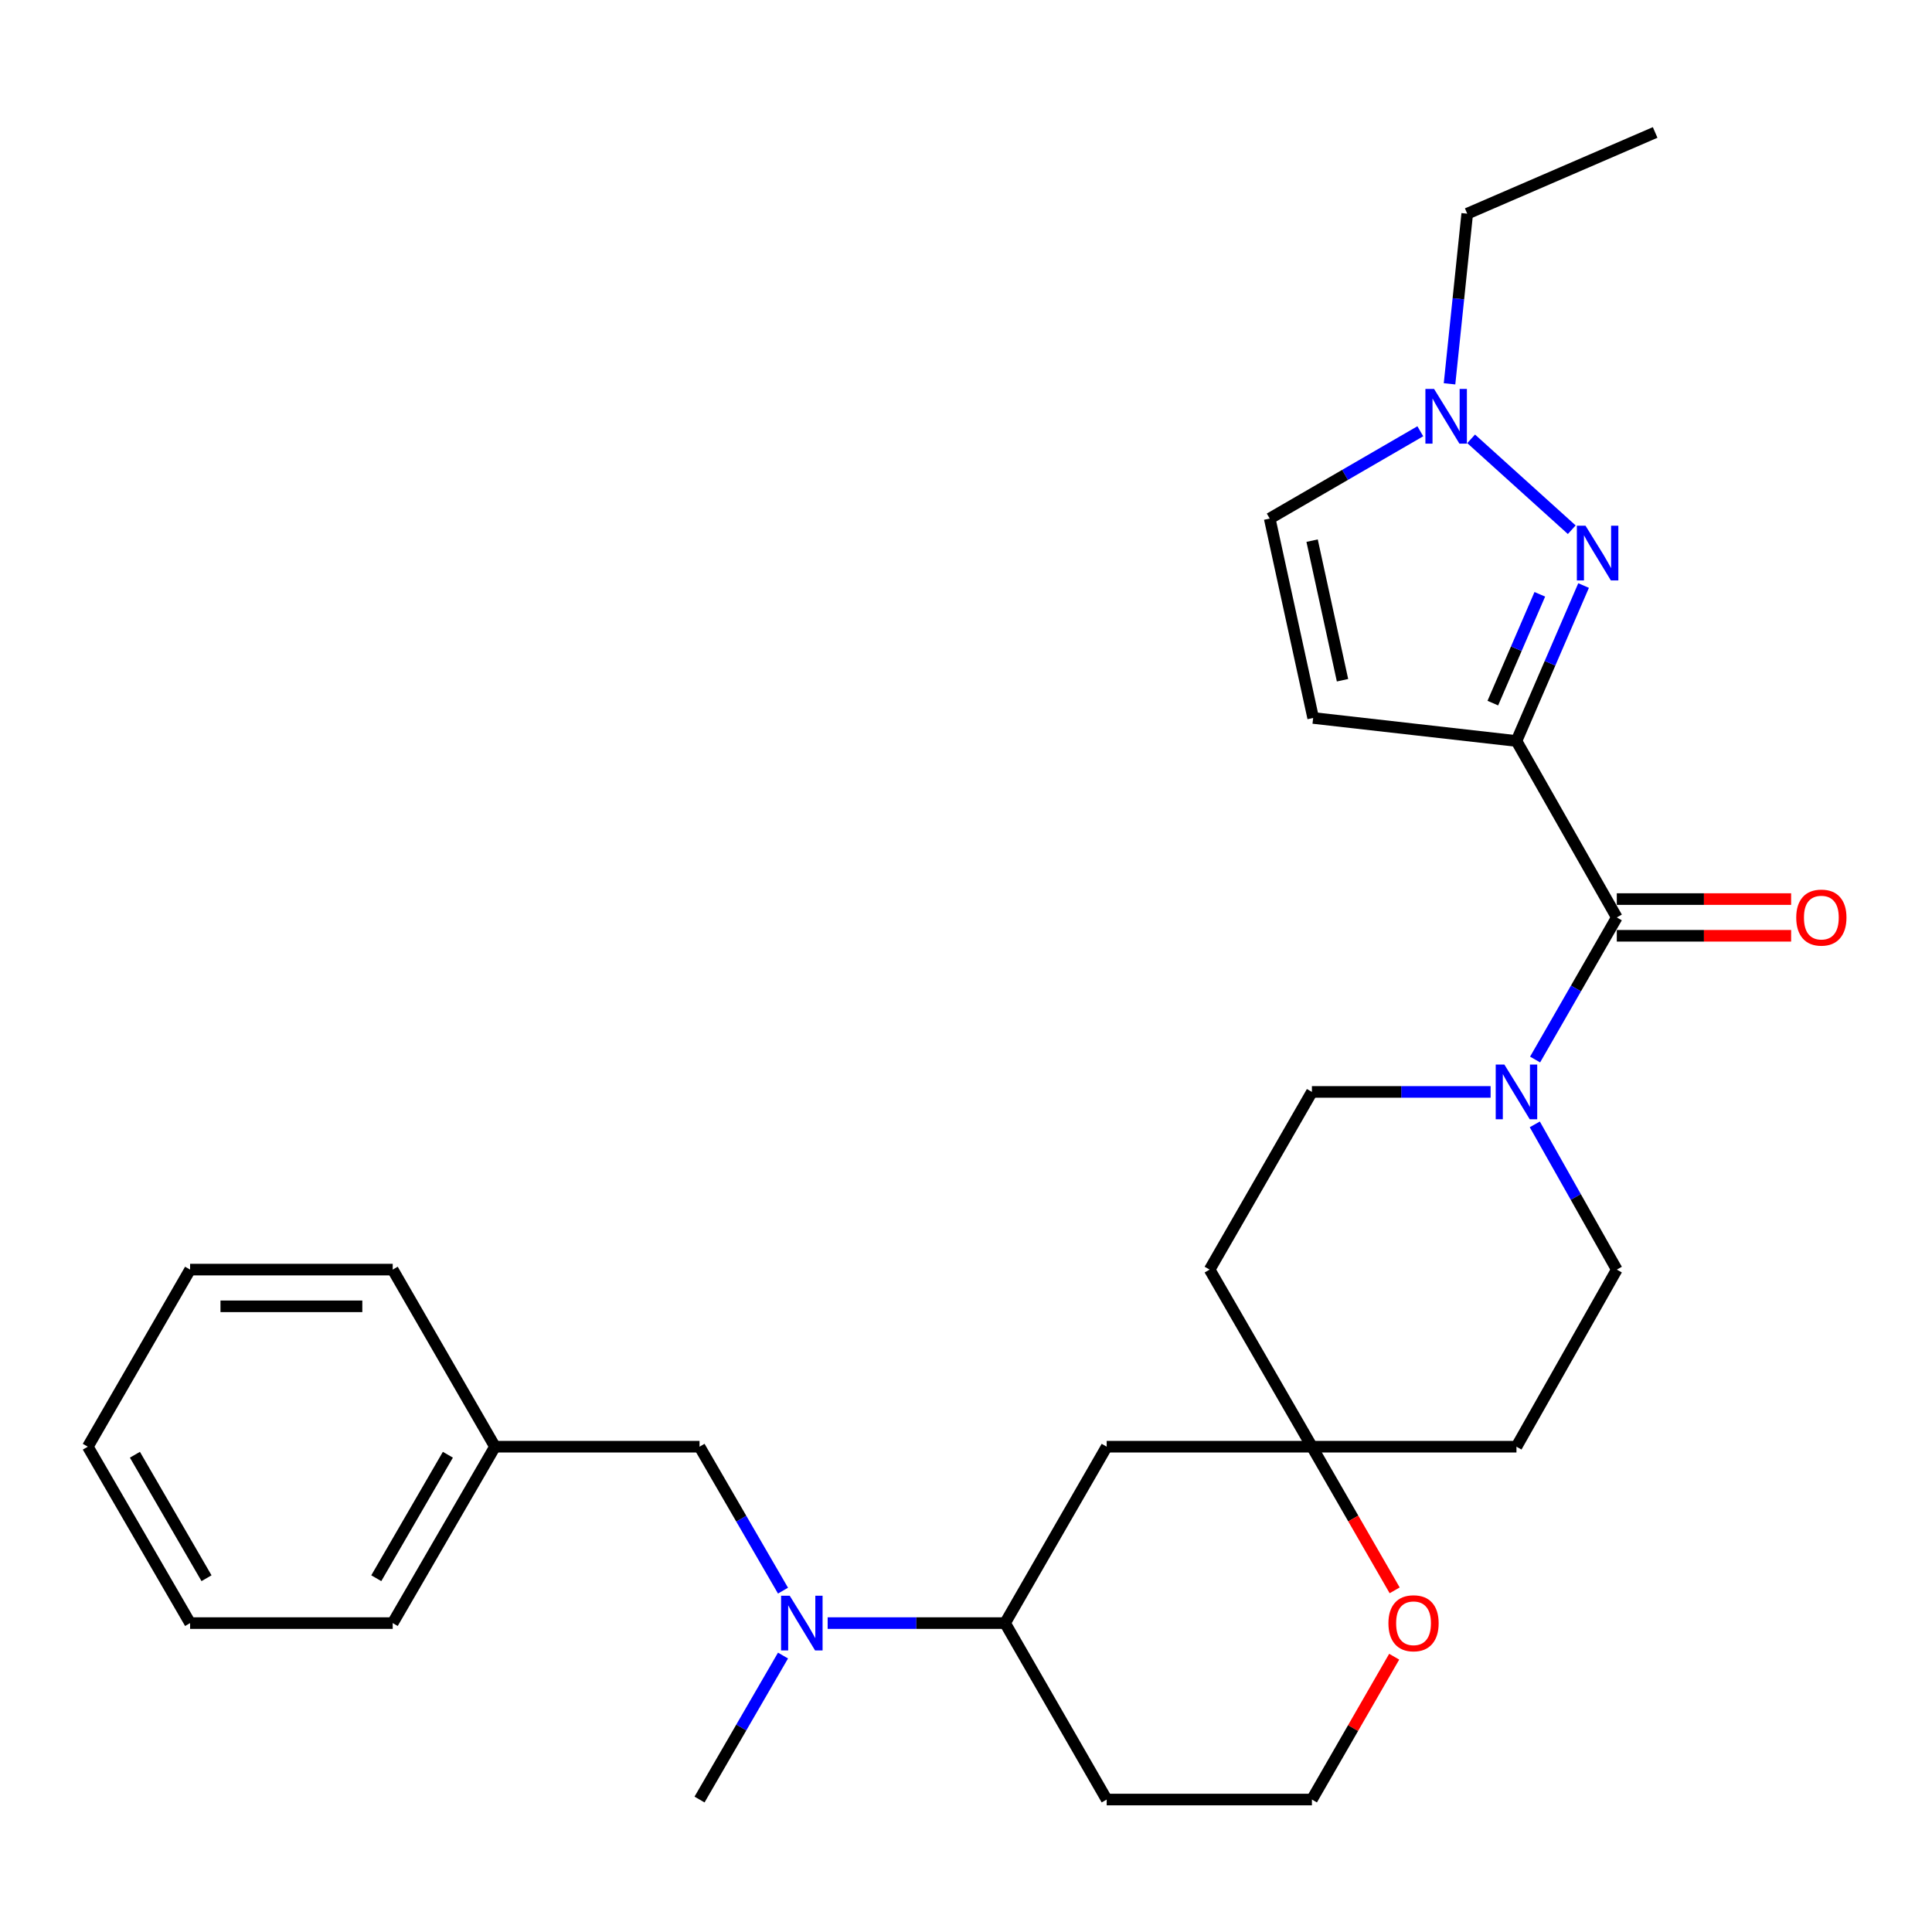 <?xml version='1.0' encoding='iso-8859-1'?>
<svg version='1.1' baseProfile='full'
              xmlns='http://www.w3.org/2000/svg'
                      xmlns:rdkit='http://www.rdkit.org/xml'
                      xmlns:xlink='http://www.w3.org/1999/xlink'
                  xml:space='preserve'
width='1000px' height='1000px' viewBox='0 0 1000 1000'>
<!-- END OF HEADER -->
<rect style='opacity:1.0;fill:#FFFFFF;stroke:none' width='1000' height='1000' x='0' y='0'> </rect>
<path class='bond-0' d='M 784.92,383.536 L 802.291,343.305' style='fill:none;fill-rule:evenodd;stroke:#000000;stroke-width:6px;stroke-linecap:butt;stroke-linejoin:miter;stroke-opacity:1' />
<path class='bond-0' d='M 802.291,343.305 L 819.662,303.074' style='fill:none;fill-rule:evenodd;stroke:#0000FF;stroke-width:6px;stroke-linecap:butt;stroke-linejoin:miter;stroke-opacity:1' />
<path class='bond-0' d='M 772.684,363.933 L 784.844,335.772' style='fill:none;fill-rule:evenodd;stroke:#000000;stroke-width:6px;stroke-linecap:butt;stroke-linejoin:miter;stroke-opacity:1' />
<path class='bond-0' d='M 784.844,335.772 L 797.003,307.61' style='fill:none;fill-rule:evenodd;stroke:#0000FF;stroke-width:6px;stroke-linecap:butt;stroke-linejoin:miter;stroke-opacity:1' />
<path class='bond-1' d='M 784.92,383.536 L 836.855,474.862' style='fill:none;fill-rule:evenodd;stroke:#000000;stroke-width:6px;stroke-linecap:butt;stroke-linejoin:miter;stroke-opacity:1' />
<path class='bond-2' d='M 784.92,383.536 L 679.689,371.616' style='fill:none;fill-rule:evenodd;stroke:#000000;stroke-width:6px;stroke-linecap:butt;stroke-linejoin:miter;stroke-opacity:1' />
<path class='bond-4' d='M 813.539,274.181 L 761.457,227.142' style='fill:none;fill-rule:evenodd;stroke:#0000FF;stroke-width:6px;stroke-linecap:butt;stroke-linejoin:miter;stroke-opacity:1' />
<path class='bond-3' d='M 836.855,474.862 L 815.708,511.636' style='fill:none;fill-rule:evenodd;stroke:#000000;stroke-width:6px;stroke-linecap:butt;stroke-linejoin:miter;stroke-opacity:1' />
<path class='bond-3' d='M 815.708,511.636 L 794.561,548.409' style='fill:none;fill-rule:evenodd;stroke:#0000FF;stroke-width:6px;stroke-linecap:butt;stroke-linejoin:miter;stroke-opacity:1' />
<path class='bond-13' d='M 836.855,484.364 L 881.968,484.364' style='fill:none;fill-rule:evenodd;stroke:#000000;stroke-width:6px;stroke-linecap:butt;stroke-linejoin:miter;stroke-opacity:1' />
<path class='bond-13' d='M 881.968,484.364 L 927.082,484.364' style='fill:none;fill-rule:evenodd;stroke:#FF0000;stroke-width:6px;stroke-linecap:butt;stroke-linejoin:miter;stroke-opacity:1' />
<path class='bond-13' d='M 836.855,465.359 L 881.968,465.359' style='fill:none;fill-rule:evenodd;stroke:#000000;stroke-width:6px;stroke-linecap:butt;stroke-linejoin:miter;stroke-opacity:1' />
<path class='bond-13' d='M 881.968,465.359 L 927.082,465.359' style='fill:none;fill-rule:evenodd;stroke:#FF0000;stroke-width:6px;stroke-linecap:butt;stroke-linejoin:miter;stroke-opacity:1' />
<path class='bond-6' d='M 679.689,371.616 L 657.201,268.402' style='fill:none;fill-rule:evenodd;stroke:#000000;stroke-width:6px;stroke-linecap:butt;stroke-linejoin:miter;stroke-opacity:1' />
<path class='bond-6' d='M 694.885,352.088 L 679.143,279.838' style='fill:none;fill-rule:evenodd;stroke:#000000;stroke-width:6px;stroke-linecap:butt;stroke-linejoin:miter;stroke-opacity:1' />
<path class='bond-10' d='M 771.533,565.174 L 725.289,565.174' style='fill:none;fill-rule:evenodd;stroke:#0000FF;stroke-width:6px;stroke-linecap:butt;stroke-linejoin:miter;stroke-opacity:1' />
<path class='bond-10' d='M 725.289,565.174 L 679.045,565.174' style='fill:none;fill-rule:evenodd;stroke:#000000;stroke-width:6px;stroke-linecap:butt;stroke-linejoin:miter;stroke-opacity:1' />
<path class='bond-11' d='M 794.407,581.974 L 815.631,619.559' style='fill:none;fill-rule:evenodd;stroke:#0000FF;stroke-width:6px;stroke-linecap:butt;stroke-linejoin:miter;stroke-opacity:1' />
<path class='bond-11' d='M 815.631,619.559 L 836.855,657.144' style='fill:none;fill-rule:evenodd;stroke:#000000;stroke-width:6px;stroke-linecap:butt;stroke-linejoin:miter;stroke-opacity:1' />
<path class='bond-20' d='M 750.274,198.669 L 754.854,154.636' style='fill:none;fill-rule:evenodd;stroke:#0000FF;stroke-width:6px;stroke-linecap:butt;stroke-linejoin:miter;stroke-opacity:1' />
<path class='bond-20' d='M 754.854,154.636 L 759.433,110.603' style='fill:none;fill-rule:evenodd;stroke:#000000;stroke-width:6px;stroke-linecap:butt;stroke-linejoin:miter;stroke-opacity:1' />
<path class='bond-28' d='M 735.148,223.219 L 696.175,245.811' style='fill:none;fill-rule:evenodd;stroke:#0000FF;stroke-width:6px;stroke-linecap:butt;stroke-linejoin:miter;stroke-opacity:1' />
<path class='bond-28' d='M 696.175,245.811 L 657.201,268.402' style='fill:none;fill-rule:evenodd;stroke:#000000;stroke-width:6px;stroke-linecap:butt;stroke-linejoin:miter;stroke-opacity:1' />
<path class='bond-5' d='M 679.045,748.808 L 784.92,748.808' style='fill:none;fill-rule:evenodd;stroke:#000000;stroke-width:6px;stroke-linecap:butt;stroke-linejoin:miter;stroke-opacity:1' />
<path class='bond-8' d='M 679.045,748.808 L 572.822,748.808' style='fill:none;fill-rule:evenodd;stroke:#000000;stroke-width:6px;stroke-linecap:butt;stroke-linejoin:miter;stroke-opacity:1' />
<path class='bond-12' d='M 679.045,748.808 L 700.462,785.983' style='fill:none;fill-rule:evenodd;stroke:#000000;stroke-width:6px;stroke-linecap:butt;stroke-linejoin:miter;stroke-opacity:1' />
<path class='bond-12' d='M 700.462,785.983 L 721.878,823.158' style='fill:none;fill-rule:evenodd;stroke:#FF0000;stroke-width:6px;stroke-linecap:butt;stroke-linejoin:miter;stroke-opacity:1' />
<path class='bond-29' d='M 679.045,748.808 L 626.108,657.144' style='fill:none;fill-rule:evenodd;stroke:#000000;stroke-width:6px;stroke-linecap:butt;stroke-linejoin:miter;stroke-opacity:1' />
<path class='bond-7' d='M 428.394,840.113 L 474.308,840.113' style='fill:none;fill-rule:evenodd;stroke:#0000FF;stroke-width:6px;stroke-linecap:butt;stroke-linejoin:miter;stroke-opacity:1' />
<path class='bond-7' d='M 474.308,840.113 L 520.223,840.113' style='fill:none;fill-rule:evenodd;stroke:#000000;stroke-width:6px;stroke-linecap:butt;stroke-linejoin:miter;stroke-opacity:1' />
<path class='bond-14' d='M 405.282,823.314 L 383.679,786.061' style='fill:none;fill-rule:evenodd;stroke:#0000FF;stroke-width:6px;stroke-linecap:butt;stroke-linejoin:miter;stroke-opacity:1' />
<path class='bond-14' d='M 383.679,786.061 L 362.076,748.808' style='fill:none;fill-rule:evenodd;stroke:#000000;stroke-width:6px;stroke-linecap:butt;stroke-linejoin:miter;stroke-opacity:1' />
<path class='bond-21' d='M 405.284,856.912 L 383.68,894.175' style='fill:none;fill-rule:evenodd;stroke:#0000FF;stroke-width:6px;stroke-linecap:butt;stroke-linejoin:miter;stroke-opacity:1' />
<path class='bond-21' d='M 383.68,894.175 L 362.076,931.439' style='fill:none;fill-rule:evenodd;stroke:#000000;stroke-width:6px;stroke-linecap:butt;stroke-linejoin:miter;stroke-opacity:1' />
<path class='bond-9' d='M 572.822,748.808 L 520.223,840.113' style='fill:none;fill-rule:evenodd;stroke:#000000;stroke-width:6px;stroke-linecap:butt;stroke-linejoin:miter;stroke-opacity:1' />
<path class='bond-30' d='M 520.223,840.113 L 572.822,931.439' style='fill:none;fill-rule:evenodd;stroke:#000000;stroke-width:6px;stroke-linecap:butt;stroke-linejoin:miter;stroke-opacity:1' />
<path class='bond-15' d='M 679.045,565.174 L 626.108,657.144' style='fill:none;fill-rule:evenodd;stroke:#000000;stroke-width:6px;stroke-linecap:butt;stroke-linejoin:miter;stroke-opacity:1' />
<path class='bond-16' d='M 836.855,657.144 L 784.92,748.808' style='fill:none;fill-rule:evenodd;stroke:#000000;stroke-width:6px;stroke-linecap:butt;stroke-linejoin:miter;stroke-opacity:1' />
<path class='bond-18' d='M 721.626,857.507 L 700.336,894.473' style='fill:none;fill-rule:evenodd;stroke:#FF0000;stroke-width:6px;stroke-linecap:butt;stroke-linejoin:miter;stroke-opacity:1' />
<path class='bond-18' d='M 700.336,894.473 L 679.045,931.439' style='fill:none;fill-rule:evenodd;stroke:#000000;stroke-width:6px;stroke-linecap:butt;stroke-linejoin:miter;stroke-opacity:1' />
<path class='bond-19' d='M 362.076,748.808 L 256.201,748.808' style='fill:none;fill-rule:evenodd;stroke:#000000;stroke-width:6px;stroke-linecap:butt;stroke-linejoin:miter;stroke-opacity:1' />
<path class='bond-17' d='M 572.822,931.439 L 679.045,931.439' style='fill:none;fill-rule:evenodd;stroke:#000000;stroke-width:6px;stroke-linecap:butt;stroke-linejoin:miter;stroke-opacity:1' />
<path class='bond-22' d='M 256.201,748.808 L 203.264,840.113' style='fill:none;fill-rule:evenodd;stroke:#000000;stroke-width:6px;stroke-linecap:butt;stroke-linejoin:miter;stroke-opacity:1' />
<path class='bond-22' d='M 231.82,752.971 L 194.763,816.885' style='fill:none;fill-rule:evenodd;stroke:#000000;stroke-width:6px;stroke-linecap:butt;stroke-linejoin:miter;stroke-opacity:1' />
<path class='bond-23' d='M 256.201,748.808 L 203.264,657.144' style='fill:none;fill-rule:evenodd;stroke:#000000;stroke-width:6px;stroke-linecap:butt;stroke-linejoin:miter;stroke-opacity:1' />
<path class='bond-24' d='M 759.433,110.603 L 856.703,68.561' style='fill:none;fill-rule:evenodd;stroke:#000000;stroke-width:6px;stroke-linecap:butt;stroke-linejoin:miter;stroke-opacity:1' />
<path class='bond-25' d='M 203.264,840.113 L 98.392,840.113' style='fill:none;fill-rule:evenodd;stroke:#000000;stroke-width:6px;stroke-linecap:butt;stroke-linejoin:miter;stroke-opacity:1' />
<path class='bond-26' d='M 203.264,657.144 L 98.392,657.144' style='fill:none;fill-rule:evenodd;stroke:#000000;stroke-width:6px;stroke-linecap:butt;stroke-linejoin:miter;stroke-opacity:1' />
<path class='bond-26' d='M 187.533,676.148 L 114.123,676.148' style='fill:none;fill-rule:evenodd;stroke:#000000;stroke-width:6px;stroke-linecap:butt;stroke-linejoin:miter;stroke-opacity:1' />
<path class='bond-31' d='M 98.392,840.113 L 45.455,748.808' style='fill:none;fill-rule:evenodd;stroke:#000000;stroke-width:6px;stroke-linecap:butt;stroke-linejoin:miter;stroke-opacity:1' />
<path class='bond-31' d='M 106.892,816.885 L 69.836,752.971' style='fill:none;fill-rule:evenodd;stroke:#000000;stroke-width:6px;stroke-linecap:butt;stroke-linejoin:miter;stroke-opacity:1' />
<path class='bond-27' d='M 98.392,657.144 L 45.455,748.808' style='fill:none;fill-rule:evenodd;stroke:#000000;stroke-width:6px;stroke-linecap:butt;stroke-linejoin:miter;stroke-opacity:1' />
<path  class='atom-1' d='M 820.66 272.106
L 829.94 287.106
Q 830.86 288.586, 832.34 291.266
Q 833.82 293.946, 833.9 294.106
L 833.9 272.106
L 837.66 272.106
L 837.66 300.426
L 833.78 300.426
L 823.82 284.026
Q 822.66 282.106, 821.42 279.906
Q 820.22 277.706, 819.86 277.026
L 819.86 300.426
L 816.18 300.426
L 816.18 272.106
L 820.66 272.106
' fill='#0000FF'/>
<path  class='atom-4' d='M 778.66 551.014
L 787.94 566.014
Q 788.86 567.494, 790.34 570.174
Q 791.82 572.854, 791.9 573.014
L 791.9 551.014
L 795.66 551.014
L 795.66 579.334
L 791.78 579.334
L 781.82 562.934
Q 780.66 561.014, 779.42 558.814
Q 778.22 556.614, 777.86 555.934
L 777.86 579.334
L 774.18 579.334
L 774.18 551.014
L 778.66 551.014
' fill='#0000FF'/>
<path  class='atom-5' d='M 742.267 201.304
L 751.547 216.304
Q 752.467 217.784, 753.947 220.464
Q 755.427 223.144, 755.507 223.304
L 755.507 201.304
L 759.267 201.304
L 759.267 229.624
L 755.387 229.624
L 745.427 213.224
Q 744.267 211.304, 743.027 209.104
Q 741.827 206.904, 741.467 206.224
L 741.467 229.624
L 737.787 229.624
L 737.787 201.304
L 742.267 201.304
' fill='#0000FF'/>
<path  class='atom-8' d='M 408.764 825.953
L 418.044 840.953
Q 418.964 842.433, 420.444 845.113
Q 421.924 847.793, 422.004 847.953
L 422.004 825.953
L 425.764 825.953
L 425.764 854.273
L 421.884 854.273
L 411.924 837.873
Q 410.764 835.953, 409.524 833.753
Q 408.324 831.553, 407.964 830.873
L 407.964 854.273
L 404.284 854.273
L 404.284 825.953
L 408.764 825.953
' fill='#0000FF'/>
<path  class='atom-13' d='M 718.645 840.193
Q 718.645 833.393, 722.005 829.593
Q 725.365 825.793, 731.645 825.793
Q 737.925 825.793, 741.285 829.593
Q 744.645 833.393, 744.645 840.193
Q 744.645 847.073, 741.245 850.993
Q 737.845 854.873, 731.645 854.873
Q 725.405 854.873, 722.005 850.993
Q 718.645 847.113, 718.645 840.193
M 731.645 851.673
Q 735.965 851.673, 738.285 848.793
Q 740.645 845.873, 740.645 840.193
Q 740.645 834.633, 738.285 831.833
Q 735.965 828.993, 731.645 828.993
Q 727.325 828.993, 724.965 831.793
Q 722.645 834.593, 722.645 840.193
Q 722.645 845.913, 724.965 848.793
Q 727.325 851.673, 731.645 851.673
' fill='#FF0000'/>
<path  class='atom-14' d='M 929.729 474.942
Q 929.729 468.142, 933.089 464.342
Q 936.449 460.542, 942.729 460.542
Q 949.009 460.542, 952.369 464.342
Q 955.729 468.142, 955.729 474.942
Q 955.729 481.822, 952.329 485.742
Q 948.929 489.622, 942.729 489.622
Q 936.489 489.622, 933.089 485.742
Q 929.729 481.862, 929.729 474.942
M 942.729 486.422
Q 947.049 486.422, 949.369 483.542
Q 951.729 480.622, 951.729 474.942
Q 951.729 469.382, 949.369 466.582
Q 947.049 463.742, 942.729 463.742
Q 938.409 463.742, 936.049 466.542
Q 933.729 469.342, 933.729 474.942
Q 933.729 480.662, 936.049 483.542
Q 938.409 486.422, 942.729 486.422
' fill='#FF0000'/>
</svg>
